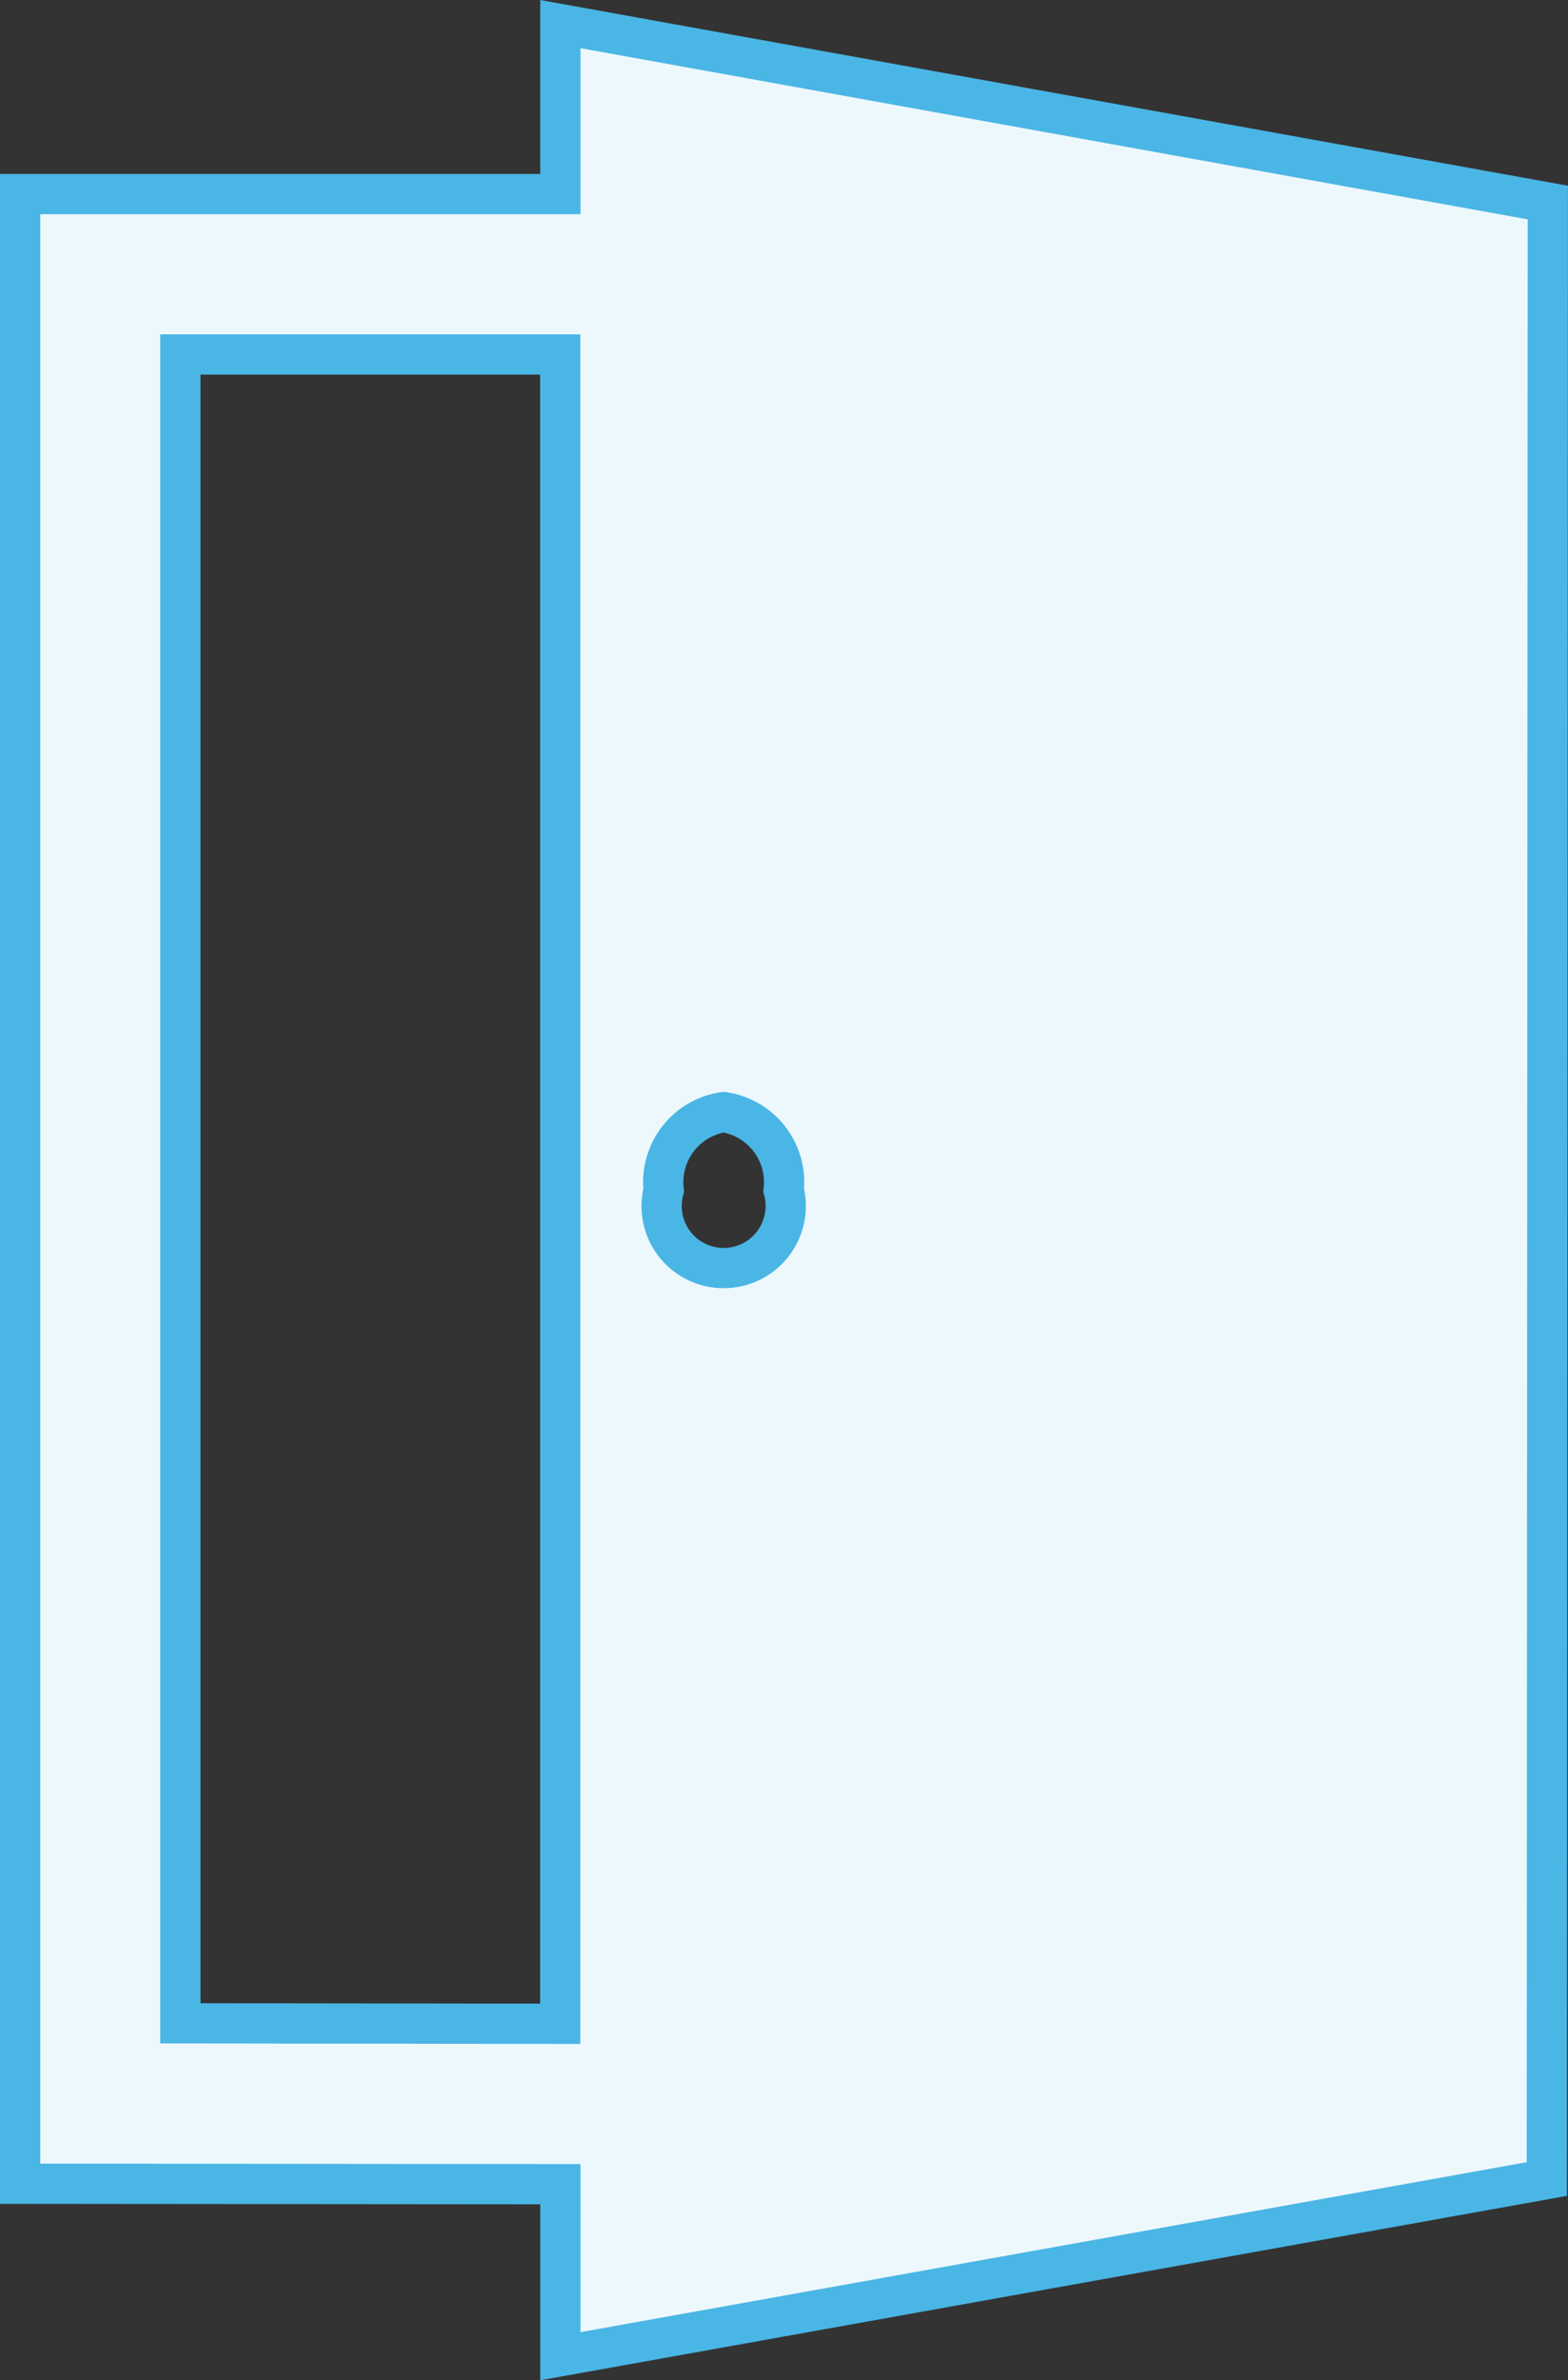 <svg xmlns="http://www.w3.org/2000/svg" width="23.376" height="35.48" viewBox="0 0 23.376 35.48">
  <rect x="0" y="0" width="23.376" height="35.48" fill="#333333" stroke="none"/>
  <g id="_002-open-exit-door" data-name="002-open-exit-door" transform="translate(-84.911 0.359)">
    <path id="Path_374" data-name="Path 374" d="M93.265,0V2.534H85.211V32.191l8.054.007v2.564l14.706-2.641.015-29.461ZM95.7,16.218a1.056,1.056,0,0,1,.894,1.164.925.925,0,1,1-1.789,0A1.056,1.056,0,0,1,95.7,16.218ZM87.6,29.8V4.925h5.663V29.807Z" transform="translate(0)" fill="#edf8fd" stroke="#4ab6e5" stroke-width="0.6"/>
  </g>
</svg>